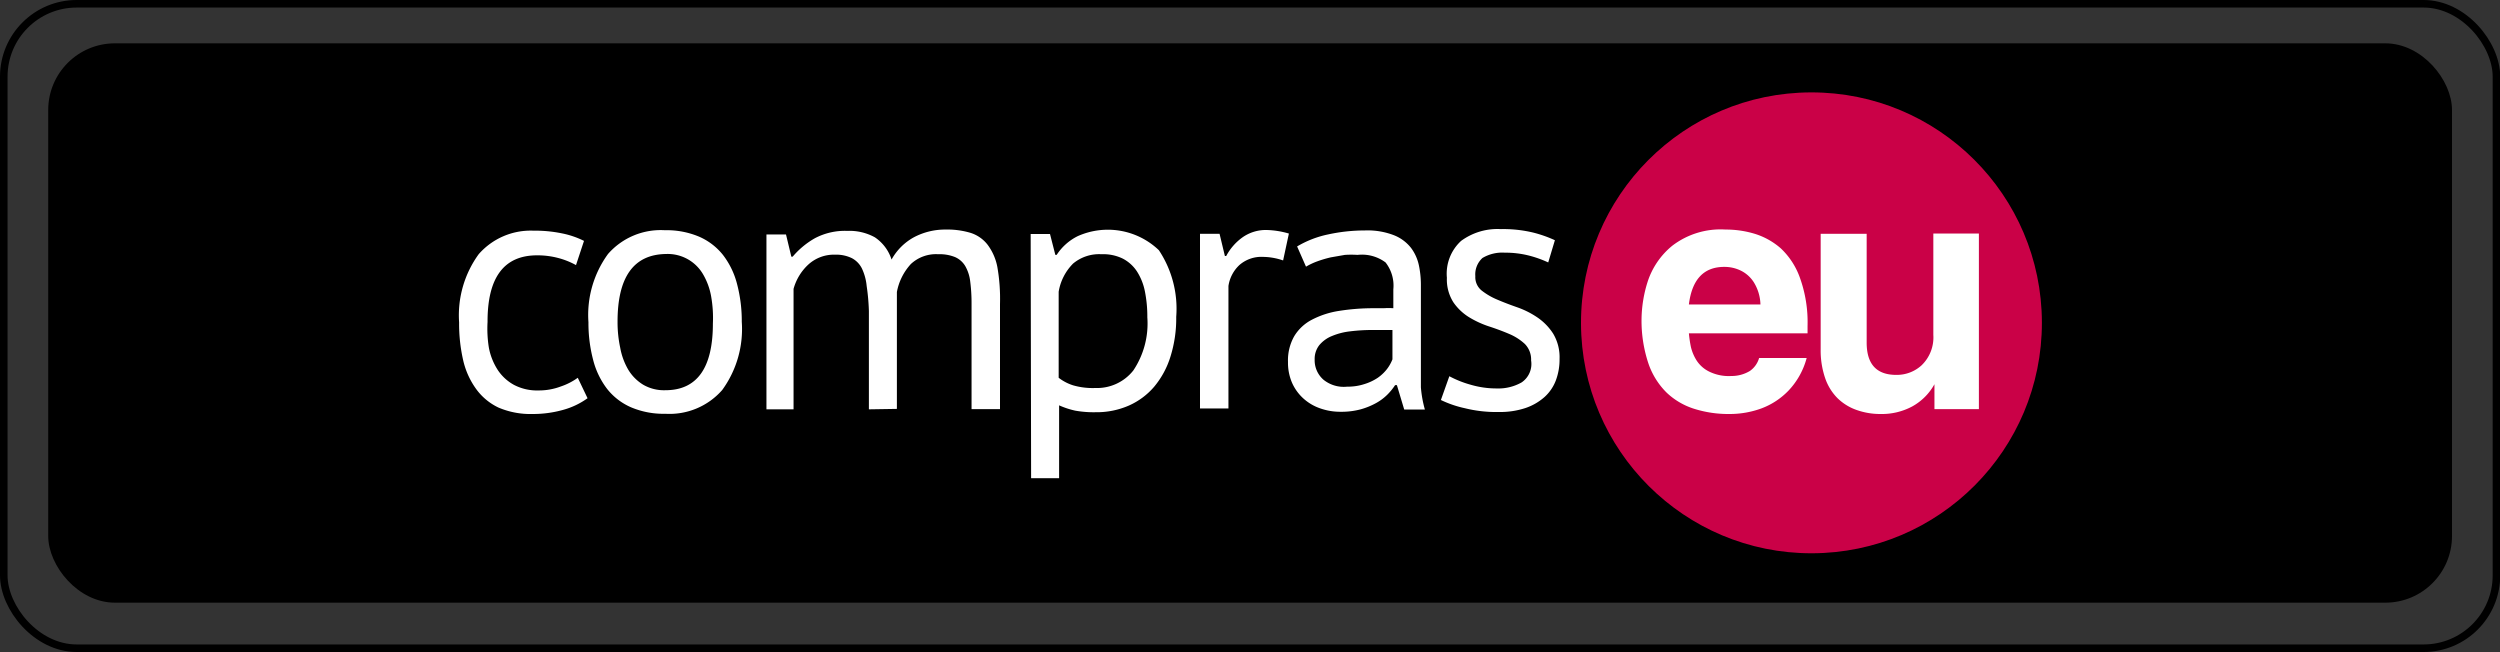 <svg id="Layer_1" data-name="Layer 1" xmlns="http://www.w3.org/2000/svg" viewBox="0 0 112.5 29.34"><rect x="0" y="0" width="112.5" height="29.34" fill="#333333" stroke="none"/><defs><style>.cls-1{fill:none;stroke:#000;stroke-miterlimit:10;stroke-width:0.34px;}.cls-2{fill:#ca0147;}.cls-3{fill:#fff;}</style></defs><title>Logo-compras-eu-11</title><rect x="2.17" y="1.95" width="108.17" height="25.17" rx="3" ry="3"/><rect class="cls-1" x="0.17" y="0.17" width="112.17" height="29" rx="3.28" ry="3.28"/><circle class="cls-2" cx="81.52" cy="14.53" r="10.37" transform="translate(-0.03 0.14) rotate(-0.1)"/><path class="cls-3" d="M26.44,17.92a3.44,3.44,0,0,1-1.12.53,5,5,0,0,1-1.35.18,3.67,3.67,0,0,1-1.54-.29,2.64,2.64,0,0,1-1-.83,3.55,3.55,0,0,1-.59-1.31,7.34,7.34,0,0,1-.18-1.69,4.68,4.68,0,0,1,.88-3.07A3.11,3.11,0,0,1,24,10.38a6,6,0,0,1,1.28.12,3.93,3.93,0,0,1,1,.34l-.36,1.09a3.43,3.43,0,0,0-.8-.32,3.64,3.64,0,0,0-.95-.12q-2.24,0-2.23,3A5.36,5.36,0,0,0,22,15.65a2.8,2.8,0,0,0,.4,1,2.06,2.06,0,0,0,.73.67,2.24,2.24,0,0,0,1.11.25,2.8,2.8,0,0,0,1-.18A2.87,2.87,0,0,0,26,17Z"/><path class="cls-3" d="M26.48,14.5a4.66,4.66,0,0,1,.88-3.07,3.15,3.15,0,0,1,2.56-1.07,3.75,3.75,0,0,1,1.54.29,2.79,2.79,0,0,1,1.08.83,3.61,3.61,0,0,1,.63,1.31,6.54,6.54,0,0,1,.21,1.69,4.66,4.66,0,0,1-.88,3.07,3.15,3.15,0,0,1-2.56,1.07,3.75,3.75,0,0,1-1.54-.29,2.79,2.79,0,0,1-1.08-.83,3.6,3.6,0,0,1-.63-1.31A6.53,6.53,0,0,1,26.48,14.5Zm1.31,0a5.47,5.47,0,0,0,.12,1.15,3,3,0,0,0,.37,1,2,2,0,0,0,.66.66,1.86,1.86,0,0,0,1,.25q2.14,0,2.14-3A5.55,5.55,0,0,0,32,13.33a3,3,0,0,0-.37-1,1.84,1.84,0,0,0-1.66-.9Q27.78,11.46,27.79,14.5Z"/><path class="cls-3" d="M39.1,18.42V14A9.46,9.46,0,0,0,39,12.87a2.38,2.38,0,0,0-.21-.78,1.06,1.06,0,0,0-.45-.47,1.61,1.61,0,0,0-.76-.16,1.71,1.71,0,0,0-1.2.44,2.33,2.33,0,0,0-.67,1.1v5.42H34.49V10.55h.88l.24,1h.06a3.71,3.71,0,0,1,1-.83,2.89,2.89,0,0,1,1.46-.33,2.36,2.36,0,0,1,1.24.29,1.9,1.9,0,0,1,.75,1,2.55,2.55,0,0,1,1-1,3,3,0,0,1,1.44-.35,3.63,3.63,0,0,1,1.12.15,1.57,1.57,0,0,1,.76.53,2.43,2.43,0,0,1,.44,1A8.3,8.3,0,0,1,45,13.68v4.73H43.72V13.67a7.65,7.65,0,0,0-.06-1,1.8,1.8,0,0,0-.22-.69,1,1,0,0,0-.46-.41,1.85,1.85,0,0,0-.76-.13,1.66,1.66,0,0,0-1.23.44,2.55,2.55,0,0,0-.63,1.26v5.26Z"/><path class="cls-3" d="M46.38,10.53h.87l.24.94h.06a2.41,2.41,0,0,1,.94-.84,3.32,3.32,0,0,1,3.66.63,4.76,4.76,0,0,1,.78,3,5.74,5.74,0,0,1-.26,1.79,3.91,3.91,0,0,1-.73,1.35,3.21,3.21,0,0,1-1.14.85,3.61,3.61,0,0,1-1.49.3,4.71,4.71,0,0,1-.92-.07,3.72,3.72,0,0,1-.73-.24v3.28H46.4Zm3.18.91a1.83,1.83,0,0,0-1.27.42,2.33,2.33,0,0,0-.65,1.27V17a2.1,2.1,0,0,0,.65.34,3.18,3.18,0,0,0,1,.12A2.08,2.08,0,0,0,51,16.67a3.8,3.8,0,0,0,.63-2.39,5.76,5.76,0,0,0-.11-1.17,2.58,2.58,0,0,0-.36-.9,1.7,1.7,0,0,0-.63-.57A2,2,0,0,0,49.57,11.44Z"/><path class="cls-3" d="M57.74,11.72a2.84,2.84,0,0,0-.9-.16,1.5,1.5,0,0,0-1.07.37,1.61,1.61,0,0,0-.49.94v5.51H54V10.52h.88l.24,1h.06a2.43,2.43,0,0,1,.72-.83A1.82,1.82,0,0,1,57,10.35a3.87,3.87,0,0,1,1,.16Z"/><path class="cls-3" d="M58.37,11.09a4.54,4.54,0,0,1,1.39-.54,7.79,7.79,0,0,1,1.66-.18,3.28,3.28,0,0,1,1.32.22,1.83,1.83,0,0,1,.76.57,2,2,0,0,1,.35.78,4.26,4.26,0,0,1,.09.85q0,.95,0,1.84t0,1.7q0,.58,0,1.1a5.19,5.19,0,0,0,.18,1h-.93l-.33-1.1h-.08a2.62,2.62,0,0,1-.35.43,2.28,2.28,0,0,1-.51.38,3.22,3.22,0,0,1-.69.28,3.34,3.34,0,0,1-.9.11,2.72,2.72,0,0,1-.94-.16,2.18,2.18,0,0,1-.75-.45,2.09,2.09,0,0,1-.5-.7,2.27,2.27,0,0,1-.18-.93,2.19,2.19,0,0,1,.28-1.16,2,2,0,0,1,.79-.74,3.93,3.93,0,0,1,1.23-.4,9.77,9.77,0,0,1,1.58-.12h.43a3.07,3.07,0,0,1,.43,0q0-.47,0-.85a1.69,1.69,0,0,0-.35-1.21,1.77,1.77,0,0,0-1.26-.34,4.41,4.41,0,0,0-.57,0l-.63.11a5.17,5.17,0,0,0-.61.18,3.07,3.07,0,0,0-.51.24Zm2.25,6.31a2.43,2.43,0,0,0,.79-.12A2.28,2.28,0,0,0,62,17a1.9,1.9,0,0,0,.42-.4,1.79,1.79,0,0,0,.24-.43V14.85l-.45,0h-.45a8.11,8.11,0,0,0-1,.06,3,3,0,0,0-.82.21,1.44,1.44,0,0,0-.57.41,1,1,0,0,0-.21.65,1.16,1.16,0,0,0,.4.91A1.45,1.45,0,0,0,60.62,17.4Z"/><path class="cls-3" d="M68.9,16.22a1,1,0,0,0-.28-.74,2.41,2.41,0,0,0-.7-.45q-.42-.18-.91-.34a4.29,4.29,0,0,1-.91-.42,2.36,2.36,0,0,1-.7-.67,1.91,1.91,0,0,1-.29-1.1,2,2,0,0,1,.64-1.66,2.76,2.76,0,0,1,1.79-.53,5.76,5.76,0,0,1,1.43.15,5.55,5.55,0,0,1,1,.35l-.3,1a5,5,0,0,0-.87-.31,4.32,4.32,0,0,0-1.09-.13,1.74,1.74,0,0,0-1,.24,1,1,0,0,0-.32.82.77.77,0,0,0,.28.64,3,3,0,0,0,.7.41q.42.18.91.35a3.92,3.92,0,0,1,.91.46,2.54,2.54,0,0,1,.7.72,2.06,2.06,0,0,1,.29,1.14,2.67,2.67,0,0,1-.16.95,1.92,1.92,0,0,1-.51.76,2.49,2.49,0,0,1-.86.5,3.62,3.62,0,0,1-1.2.18,5.84,5.84,0,0,1-1.53-.17A4.81,4.81,0,0,1,64.84,18l.38-1.07a4.63,4.63,0,0,0,.95.38,4.12,4.12,0,0,0,1.18.17,2.12,2.12,0,0,0,1.12-.27A1,1,0,0,0,68.9,16.22Z"/><path class="cls-3" d="M79.16,16.11H81.3a3.4,3.4,0,0,1-.81,1.46,3.28,3.28,0,0,1-1.23.81,4.15,4.15,0,0,1-1.43.25,5.1,5.1,0,0,1-1.58-.23A3.18,3.18,0,0,1,75,17.67a3.38,3.38,0,0,1-.83-1.34,6.07,6.07,0,0,1-.3-2,5.77,5.77,0,0,1,.27-1.64,3.47,3.47,0,0,1,1.11-1.63,3.57,3.57,0,0,1,2.4-.73,4.47,4.47,0,0,1,1.31.19,3.22,3.22,0,0,1,1.18.66A3.36,3.36,0,0,1,81,12.51a5.92,5.92,0,0,1,.34,2.16V15H76a5.37,5.37,0,0,0,.09.61,2,2,0,0,0,.25.6,1.41,1.41,0,0,0,.57.51,2,2,0,0,0,1,.2,1.59,1.59,0,0,0,.84-.23A1.07,1.07,0,0,0,79.16,16.11ZM76,13.7h3.22a2,2,0,0,0-.3-1,1.45,1.45,0,0,0-.6-.53,1.67,1.67,0,0,0-.71-.16Q76.21,12,76,13.7Z"/><path class="cls-3" d="M89.05,10.51v7.9h-2V17.29h0a2.54,2.54,0,0,1-1,1,2.89,2.89,0,0,1-1.42.34,3.17,3.17,0,0,1-1.08-.18,2.32,2.32,0,0,1-.86-.53,2.35,2.35,0,0,1-.56-.91,3.85,3.85,0,0,1-.2-1.29V10.52H84v4.9q0,1.46,1.35,1.45a1.65,1.65,0,0,0,1.12-.43A1.74,1.74,0,0,0,87,15.07V10.51Z"/></svg>
